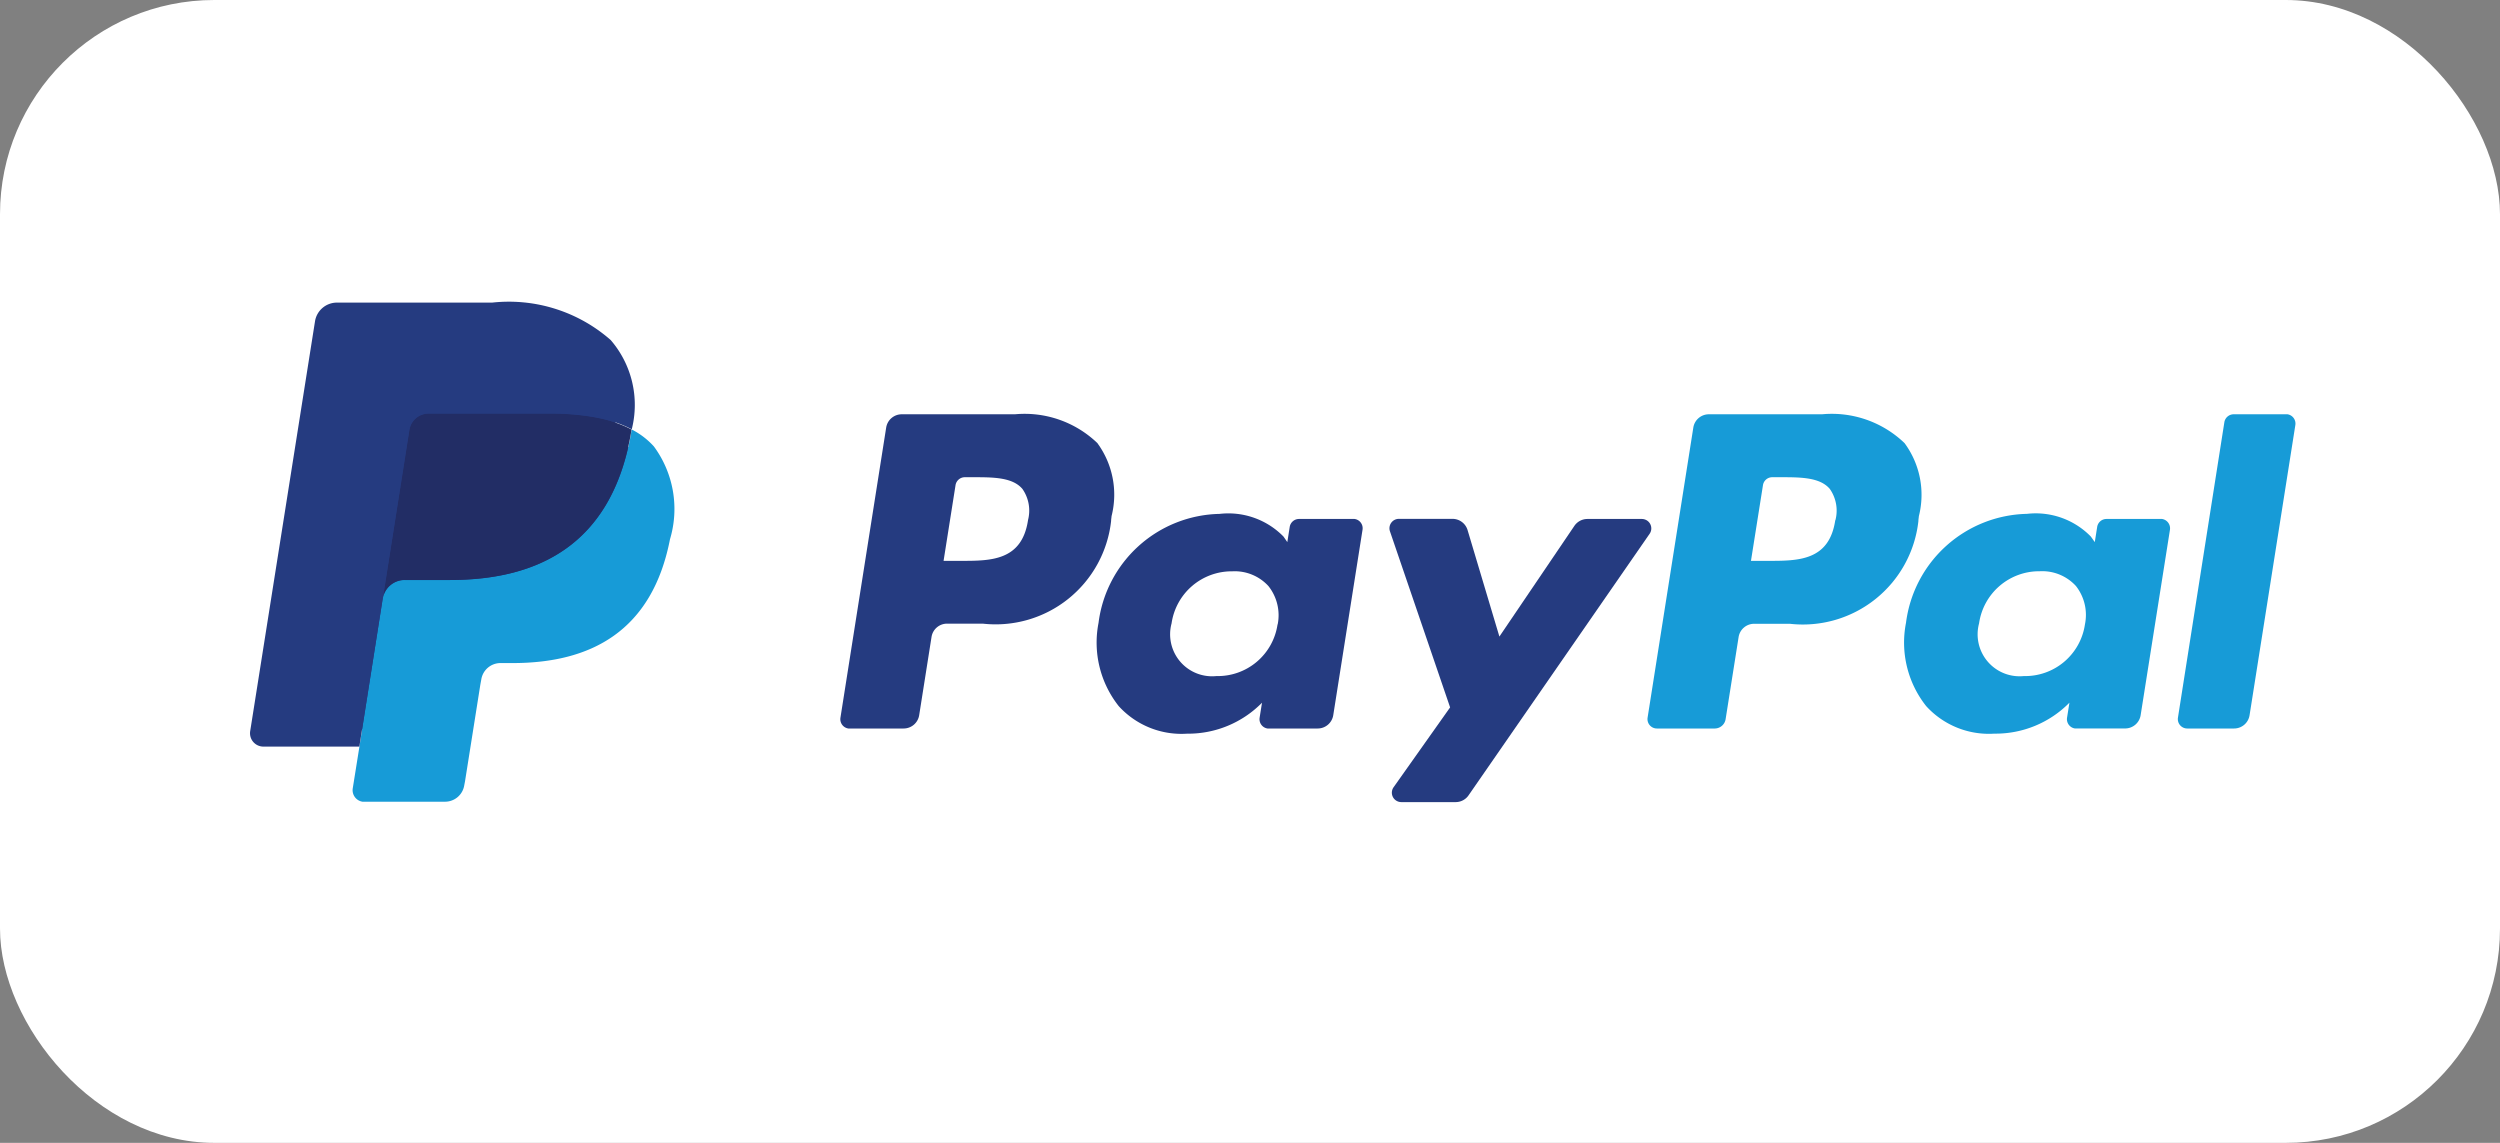 <svg xmlns="http://www.w3.org/2000/svg" width="70" height="32" viewBox="0 0 70 32">
  <rect x="0" y="0" width="70" height="32" fill="#808080" stroke="none"/>
  <g id="Gruppe_422" data-name="Gruppe 422" transform="translate(-1122 -3220.5)">
    <g id="Gruppe_167" data-name="Gruppe 167" transform="translate(342 -149.5)">
      <rect id="Rechteck_3202" data-name="Rechteck 3202" width="70" height="32" rx="6" transform="translate(780 3370)" fill="#fff"/>
    </g>
    <g id="Gruppe_420" data-name="Gruppe 420" transform="translate(1129.005 3228.973)">
      <path id="Pfad_62" data-name="Pfad 62" d="M22.041,3.246h-3.17a.441.441,0,0,0-.435.372l-1.281,8.126a.264.264,0,0,0,.221.3l.04,0h1.509a.441.441,0,0,0,.435-.372l.346-2.192a.44.44,0,0,1,.434-.372h1a3.253,3.253,0,0,0,3.594-2.874c0-.046.01-.092.013-.138a2.442,2.442,0,0,0-.4-2.046A2.941,2.941,0,0,0,22.041,3.246Zm.366,2.968C22.234,7.35,21.365,7.35,20.525,7.35h-.482l.335-2.119a.264.264,0,0,1,.261-.223h.22c.572,0,1.112,0,1.391.327a1.058,1.058,0,0,1,.156.879Z" transform="translate(-0.628 -0.119)" fill="#253b80"/>
      <path id="Pfad_63" data-name="Pfad 63" d="M31.787,6.283H30.269a.264.264,0,0,0-.261.223l-.067.425-.106-.154a2.16,2.16,0,0,0-1.792-.636,3.489,3.489,0,0,0-3.388,3.052,2.865,2.865,0,0,0,.566,2.331,2.374,2.374,0,0,0,1.911.771,2.9,2.9,0,0,0,2.1-.867l-.067.422a.264.264,0,0,0,.22.3l.04,0h1.367a.441.441,0,0,0,.435-.372l.82-5.194a.263.263,0,0,0-.216-.3A.22.22,0,0,0,31.787,6.283ZM29.667,9.237a1.692,1.692,0,0,1-1.712,1.445A1.175,1.175,0,0,1,26.7,9.207a1.7,1.7,0,0,1,1.7-1.458,1.278,1.278,0,0,1,1.012.413,1.313,1.313,0,0,1,.259,1.074Z" transform="translate(-0.901 -0.225)" fill="#253b80"/>
      <path id="Pfad_64" data-name="Pfad 64" d="M40.181,6.289H38.656a.443.443,0,0,0-.365.193l-2.1,3.1L35.3,6.6a.441.441,0,0,0-.423-.314h-1.5a.264.264,0,0,0-.25.35l1.684,4.929L33.229,13.8a.264.264,0,0,0,.062.368.269.269,0,0,0,.154.049h1.523a.438.438,0,0,0,.362-.193L40.4,6.7a.264.264,0,0,0-.073-.366A.271.271,0,0,0,40.181,6.289Z" transform="translate(-1.213 -0.231)" fill="#253b80"/>
      <path id="Pfad_65" data-name="Pfad 65" d="M45.5,3.246h-3.17a.44.44,0,0,0-.434.372l-1.281,8.126a.263.263,0,0,0,.26.3H42.5a.309.309,0,0,0,.3-.26l.364-2.3a.44.44,0,0,1,.434-.372h1a3.255,3.255,0,0,0,3.6-2.875c0-.045.01-.092.013-.137a2.439,2.439,0,0,0-.4-2.046A2.938,2.938,0,0,0,45.5,3.246Zm.37,2.968C45.7,7.35,44.833,7.35,43.992,7.35H43.51l.336-2.119a.263.263,0,0,1,.26-.223h.22c.572,0,1.112,0,1.391.327A1.058,1.058,0,0,1,45.874,6.214Z" transform="translate(-1.488 -0.119)" fill="#179bd7"/>
      <path id="Pfad_66" data-name="Pfad 66" d="M55.253,6.283H53.737a.263.263,0,0,0-.26.223l-.067.425L53.3,6.776A2.157,2.157,0,0,0,51.51,6.14a3.49,3.49,0,0,0-3.386,3.052,2.864,2.864,0,0,0,.565,2.331,2.374,2.374,0,0,0,1.911.771,2.9,2.9,0,0,0,2.1-.867l-.067.422a.264.264,0,0,0,.22.3.289.289,0,0,0,.041,0H54.26a.44.44,0,0,0,.434-.372l.821-5.194a.266.266,0,0,0-.221-.3A.289.289,0,0,0,55.253,6.283ZM53.134,9.237a1.692,1.692,0,0,1-1.712,1.445,1.175,1.175,0,0,1-1.252-1.475,1.7,1.7,0,0,1,1.7-1.46,1.278,1.278,0,0,1,1.012.413A1.311,1.311,0,0,1,53.134,9.237Z" transform="translate(-1.761 -0.225)" fill="#179bd7"/>
      <path id="Pfad_67" data-name="Pfad 67" d="M57.329,3.47l-1.3,8.275a.263.263,0,0,0,.26.3H57.6a.439.439,0,0,0,.435-.372l1.282-8.126a.264.264,0,0,0-.22-.3l-.04,0H57.586A.265.265,0,0,0,57.329,3.47Z" transform="translate(-2.052 -0.12)" fill="#179bd7"/>
      <path id="Pfad_68" data-name="Pfad 68" d="M3.386,13.526l.243-1.541-.539-.013H.51L2.3.616A.149.149,0,0,1,2.448.492H6.793a3.869,3.869,0,0,1,2.959.893,2.026,2.026,0,0,1,.474.888,3.2,3.2,0,0,1,0,1.225l-.006.036v.313l.244.138a1.714,1.714,0,0,1,.493.377,1.753,1.753,0,0,1,.4.9,3.776,3.776,0,0,1-.057,1.3,4.588,4.588,0,0,1-.534,1.475,3.027,3.027,0,0,1-.846.927,3.446,3.446,0,0,1-1.139.513,5.669,5.669,0,0,1-1.424.165H7.024a1.017,1.017,0,0,0-1.006.858l-.025.139-.428,2.713-.019.1a.084.084,0,0,1-.027.058.068.068,0,0,1-.044.016H3.386Z" transform="translate(-0.019 -0.018)" fill="#253b80"/>
      <path id="Pfad_69" data-name="Pfad 69" d="M10.791,3.688h0c-.013.083-.028.168-.044.255C10.173,6.886,8.212,7.9,5.708,7.9H4.433a.619.619,0,0,0-.612.524h0l-.653,4.143-.187,1.17a.327.327,0,0,0,.272.374.293.293,0,0,0,.05,0H5.565a.545.545,0,0,0,.538-.459l.022-.115.428-2.7.027-.148a.544.544,0,0,1,.538-.46h.338c2.192,0,3.906-.89,4.408-3.468a2.951,2.951,0,0,0-.453-2.6A2.157,2.157,0,0,0,10.791,3.688Z" transform="translate(-0.109 -0.136)" fill="#179bd7"/>
      <path id="Pfad_70" data-name="Pfad 70" d="M10.221,3.432c-.088-.026-.177-.049-.271-.069s-.19-.039-.289-.054a7.08,7.08,0,0,0-1.124-.082h-3.4a.544.544,0,0,0-.537.46l-.724,4.59-.021.134a.619.619,0,0,1,.612-.524H5.737c2.5,0,4.465-1.017,5.038-3.959.017-.087.032-.171.044-.255a3.107,3.107,0,0,0-.471-.2Z" transform="translate(-0.141 -0.119)" fill="#222d65"/>
      <path id="Pfad_71" data-name="Pfad 71" d="M4.454,3.564a.544.544,0,0,1,.537-.46H8.4a7.08,7.08,0,0,1,1.124.082c.1.016.195.034.289.054s.185.043.271.069l.129.039a3.107,3.107,0,0,1,.471.2,2.778,2.778,0,0,0-.59-2.5A4.318,4.318,0,0,0,6.775,0H2.429a.621.621,0,0,0-.614.525L0,12a.375.375,0,0,0,.368.432H3.057l.674-4.275Z" transform="translate(0 0)" fill="#253b80"/>
    </g>
  </g>
</svg>
